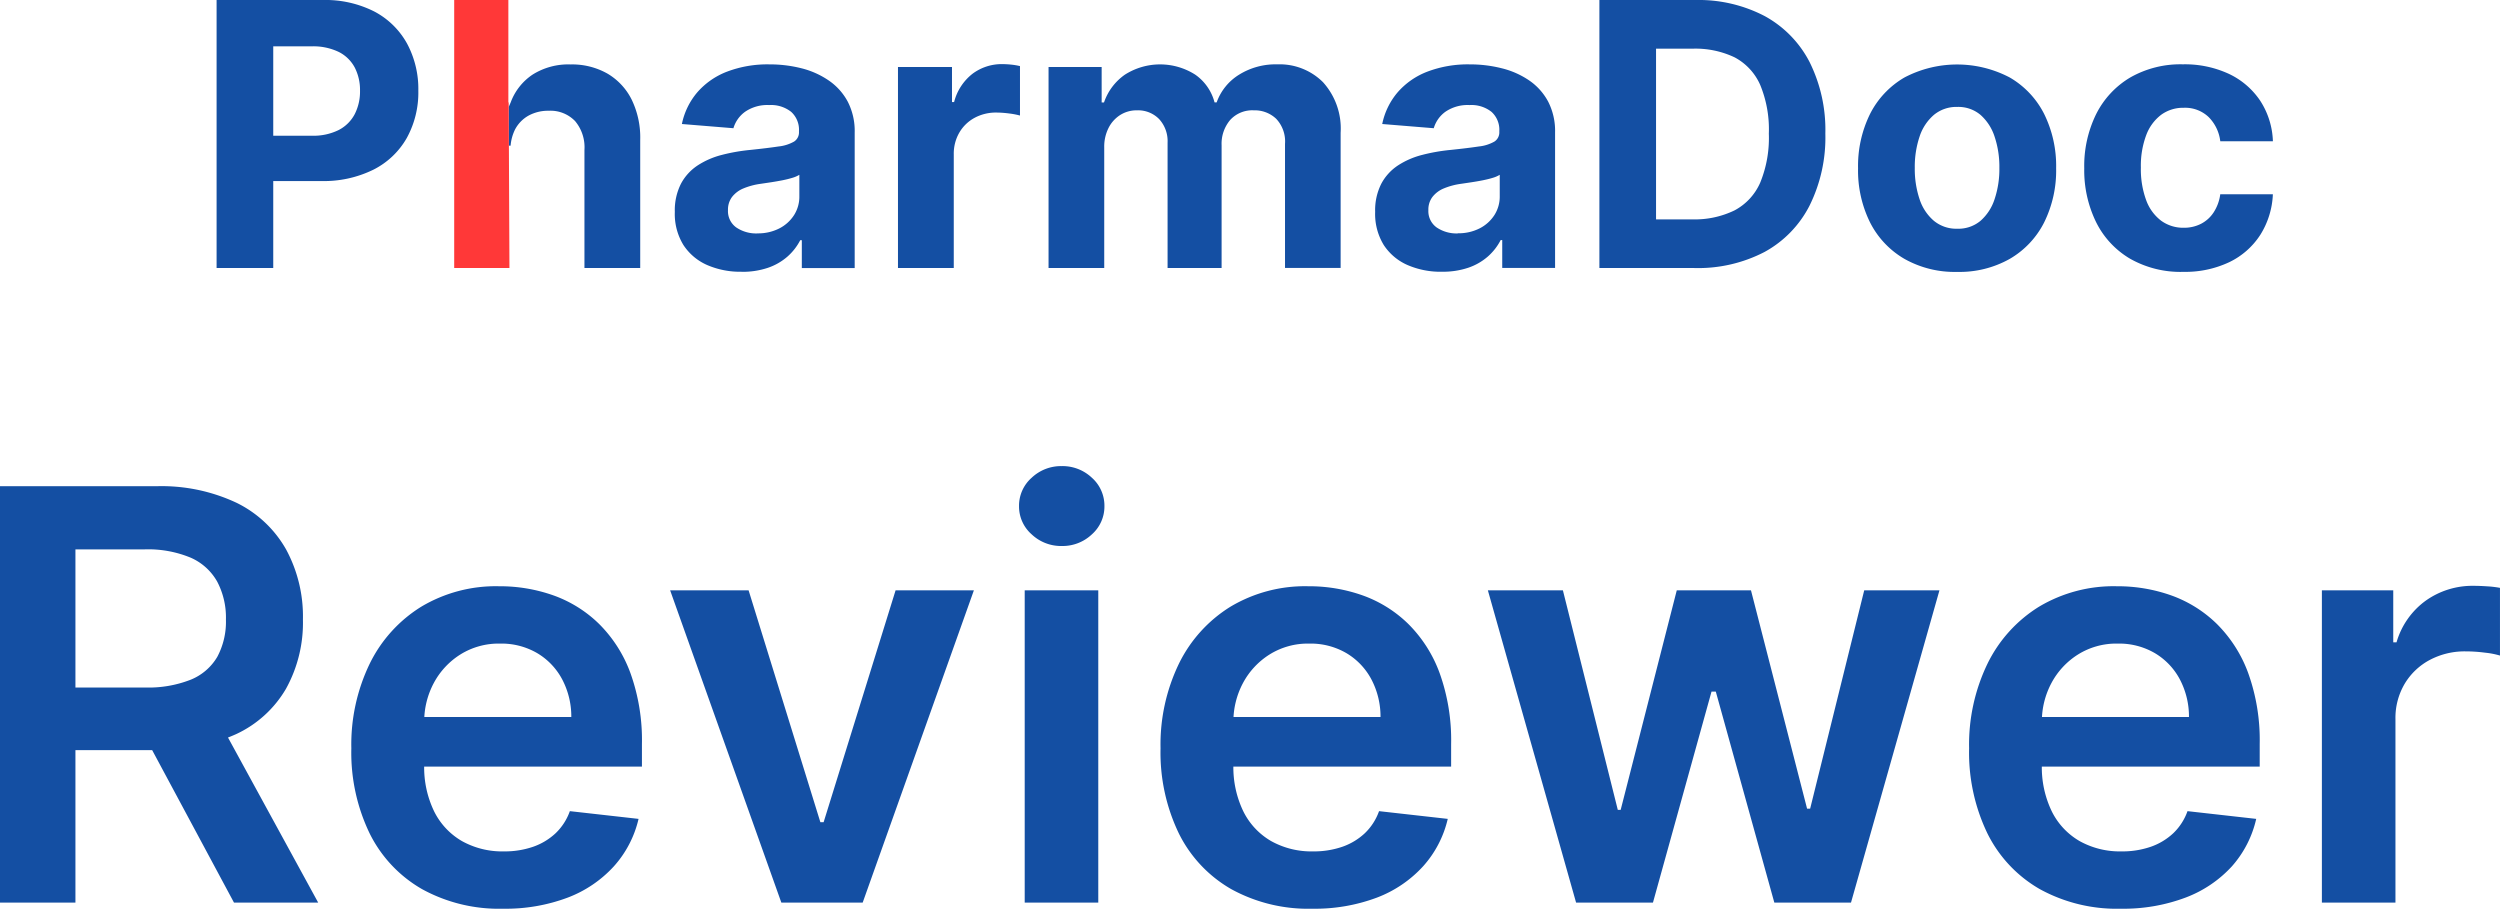 <svg xmlns="http://www.w3.org/2000/svg" width="87.33" height="31.742" viewBox="0 0 87.33 31.742">
  <g id="グループ_104" data-name="グループ 104" transform="translate(-853.435 -2159.735)">
    <path id="パス_297" data-name="パス 297" d="M1.435,0V-14.545H6.889a6.145,6.145,0,0,1,2.816.582,4.01,4.01,0,0,1,1.726,1.63,4.915,4.915,0,0,1,.586,2.44,4.764,4.764,0,0,1-.593,2.425A3.932,3.932,0,0,1,9.68-5.884a6.448,6.448,0,0,1-2.827.558H2.969V-7.514H6.5A4.034,4.034,0,0,0,8.1-7.788a1.905,1.905,0,0,0,.927-.8,2.6,2.6,0,0,0,.3-1.3,2.692,2.692,0,0,0-.305-1.325,1.966,1.966,0,0,0-.93-.838,3.877,3.877,0,0,0-1.612-.288H4.07V0ZM8.949-6.591,12.55,0H9.609L6.072-6.591ZM19.006.213a5.575,5.575,0,0,1-2.83-.685,4.584,4.584,0,0,1-1.829-1.946,6.5,6.5,0,0,1-.639-2.972,6.487,6.487,0,0,1,.643-2.958,4.839,4.839,0,0,1,1.8-1.989,5.078,5.078,0,0,1,2.72-.714,5.591,5.591,0,0,1,1.907.323,4.381,4.381,0,0,1,1.591,1,4.691,4.691,0,0,1,1.09,1.715,6.931,6.931,0,0,1,.4,2.475v.788H14.915V-6.484h6.477a2.787,2.787,0,0,0-.32-1.317,2.338,2.338,0,0,0-.87-.913,2.475,2.475,0,0,0-1.3-.334,2.522,2.522,0,0,0-1.385.38,2.649,2.649,0,0,0-.927.994,2.857,2.857,0,0,0-.337,1.346v1.513a3.533,3.533,0,0,0,.348,1.63,2.455,2.455,0,0,0,.973,1.037,2.888,2.888,0,0,0,1.463.359,3.047,3.047,0,0,0,1.016-.16,2.211,2.211,0,0,0,.788-.472,1.982,1.982,0,0,0,.5-.774l2.4.27a3.735,3.735,0,0,1-.863,1.658A4.2,4.2,0,0,1,21.264-.174,6.153,6.153,0,0,1,19.006.213ZM35.455-10.909,31.57,0H28.729L24.844-10.909h2.741l2.507,8.1h.114l2.514-8.1ZM37.23,0V-10.909H39.8V0Zm1.293-12.457a1.493,1.493,0,0,1-1.051-.408,1.294,1.294,0,0,1-.44-.984,1.3,1.3,0,0,1,.44-.991,1.493,1.493,0,0,1,1.051-.408,1.489,1.489,0,0,1,1.055.408,1.306,1.306,0,0,1,.437.991,1.3,1.3,0,0,1-.437.984A1.489,1.489,0,0,1,38.523-12.457ZM47.273.213a5.575,5.575,0,0,1-2.83-.685,4.584,4.584,0,0,1-1.829-1.946,6.5,6.5,0,0,1-.639-2.972,6.487,6.487,0,0,1,.643-2.958,4.839,4.839,0,0,1,1.8-1.989,5.078,5.078,0,0,1,2.72-.714,5.591,5.591,0,0,1,1.907.323,4.381,4.381,0,0,1,1.591,1,4.691,4.691,0,0,1,1.09,1.715,6.931,6.931,0,0,1,.4,2.475v.788H43.182V-6.484h6.477a2.787,2.787,0,0,0-.32-1.317,2.338,2.338,0,0,0-.87-.913,2.475,2.475,0,0,0-1.3-.334,2.522,2.522,0,0,0-1.385.38,2.649,2.649,0,0,0-.927.994,2.857,2.857,0,0,0-.337,1.346v1.513a3.533,3.533,0,0,0,.348,1.63,2.455,2.455,0,0,0,.973,1.037,2.888,2.888,0,0,0,1.463.359,3.047,3.047,0,0,0,1.016-.16,2.211,2.211,0,0,0,.788-.472,1.982,1.982,0,0,0,.5-.774l2.4.27a3.735,3.735,0,0,1-.863,1.658A4.2,4.2,0,0,1,49.531-.174,6.153,6.153,0,0,1,47.273.213ZM56.491,0,53.409-10.909H56.03l1.918,7.67h.1l1.96-7.67H62.6l1.96,7.628h.107l1.889-7.628h2.628L66.094,0H63.416L61.371-7.372h-.149L59.176,0ZM75.518.213a5.575,5.575,0,0,1-2.83-.685,4.584,4.584,0,0,1-1.829-1.946,6.5,6.5,0,0,1-.639-2.972,6.487,6.487,0,0,1,.643-2.958,4.839,4.839,0,0,1,1.8-1.989,5.078,5.078,0,0,1,2.72-.714,5.591,5.591,0,0,1,1.907.323,4.381,4.381,0,0,1,1.591,1,4.691,4.691,0,0,1,1.09,1.715,6.931,6.931,0,0,1,.4,2.475v.788H71.428V-6.484H77.9a2.787,2.787,0,0,0-.32-1.317,2.338,2.338,0,0,0-.87-.913,2.475,2.475,0,0,0-1.3-.334,2.522,2.522,0,0,0-1.385.38,2.649,2.649,0,0,0-.927.994,2.857,2.857,0,0,0-.337,1.346v1.513a3.533,3.533,0,0,0,.348,1.63,2.455,2.455,0,0,0,.973,1.037,2.888,2.888,0,0,0,1.463.359,3.047,3.047,0,0,0,1.016-.16,2.211,2.211,0,0,0,.788-.472,1.982,1.982,0,0,0,.5-.774l2.4.27A3.735,3.735,0,0,1,79.4-1.268,4.2,4.2,0,0,1,77.777-.174,6.153,6.153,0,0,1,75.518.213ZM82.543,0V-10.909h2.493v1.818h.114a2.732,2.732,0,0,1,1.026-1.46,2.812,2.812,0,0,1,1.665-.515q.213,0,.479.018a3.514,3.514,0,0,1,.444.053v2.365a2.83,2.83,0,0,0-.515-.1,5.212,5.212,0,0,0-.678-.046,2.6,2.6,0,0,0-1.261.3,2.254,2.254,0,0,0-.877.835,2.342,2.342,0,0,0-.32,1.229V0Z" transform="translate(852 2191.265)" fill="#144fa3"/>
    <g id="グループ_70" data-name="グループ 70" transform="translate(151.254 72.736)">
      <path id="パス_282" data-name="パス 282" d="M42.977,9.36V0H46.67a3.773,3.773,0,0,1,1.814.4,2.786,2.786,0,0,1,1.145,1.119,3.35,3.35,0,0,1,.395,1.648,3.29,3.29,0,0,1-.4,1.646,2.774,2.774,0,0,1-1.163,1.11,3.923,3.923,0,0,1-1.84.4H44.266V4.74H46.3a1.99,1.99,0,0,0,.944-.2,1.305,1.305,0,0,0,.558-.553,1.737,1.737,0,0,0,.185-.816,1.719,1.719,0,0,0-.185-.815,1.285,1.285,0,0,0-.56-.544,2.054,2.054,0,0,0-.951-.194H44.956V9.36Z" transform="translate(666.77 2087)" fill="#144fa3"/>
      <path id="パス_283" data-name="パス 283" d="M76.879,11.679a2.914,2.914,0,0,1-1.2-.235,1.9,1.9,0,0,1-.829-.7,2.072,2.072,0,0,1-.3-1.159,2.048,2.048,0,0,1,.215-.982,1.75,1.75,0,0,1,.585-.64,2.825,2.825,0,0,1,.843-.366,6.372,6.372,0,0,1,.994-.174q.613-.064.988-.121a1.386,1.386,0,0,0,.543-.172.381.381,0,0,0,.169-.338V6.766a.845.845,0,0,0-.272-.672,1.133,1.133,0,0,0-.77-.238,1.37,1.37,0,0,0-.836.231,1.086,1.086,0,0,0-.412.578l-1.8-.147a2.467,2.467,0,0,1,.539-1.108,2.621,2.621,0,0,1,1.04-.722,3.979,3.979,0,0,1,1.479-.253,4.5,4.5,0,0,1,1.122.137A2.952,2.952,0,0,1,79.93,5a2.083,2.083,0,0,1,.661.738,2.239,2.239,0,0,1,.242,1.076v4.735H78.986v-.973h-.055a1.96,1.96,0,0,1-.452.578,2.037,2.037,0,0,1-.681.388,2.764,2.764,0,0,1-.919.139m.558-1.343a1.623,1.623,0,0,0,.759-.171,1.325,1.325,0,0,0,.517-.464,1.2,1.2,0,0,0,.187-.663V8.292a1,1,0,0,1-.249.107q-.157.048-.354.087c-.131.025-.262.048-.393.068l-.356.053a2.429,2.429,0,0,0-.6.16.974.974,0,0,0-.4.3.734.734,0,0,0-.141.46.7.7,0,0,0,.29.605,1.238,1.238,0,0,0,.738.208" transform="translate(651.204 2084.813)" fill="#144fa3"/>
      <path id="パス_284" data-name="パス 284" d="M89.928,11.538V4.517h1.887V5.742h.074a1.821,1.821,0,0,1,.644-.989,1.7,1.7,0,0,1,1.042-.336,3.079,3.079,0,0,1,.315.018,2.289,2.289,0,0,1,.3.051V6.213a2.545,2.545,0,0,0-.379-.072,3.423,3.423,0,0,0-.444-.032,1.559,1.559,0,0,0-.765.185,1.371,1.371,0,0,0-.53.514,1.463,1.463,0,0,0-.195.759v3.972Z" transform="translate(643.621 2084.822)" fill="#144fa3"/>
      <path id="パス_285" data-name="パス 285" d="M100.305,11.547V4.527h1.855V5.766h.082a1.949,1.949,0,0,1,.732-.973,2.285,2.285,0,0,1,2.454,0,1.709,1.709,0,0,1,.676.971h.073a1.877,1.877,0,0,1,.78-.967,2.414,2.414,0,0,1,1.336-.363,2.146,2.146,0,0,1,1.6.624,2.411,2.411,0,0,1,.615,1.766v4.721h-1.943V7.21a1.149,1.149,0,0,0-.311-.877,1.087,1.087,0,0,0-.777-.293,1.047,1.047,0,0,0-.827.336,1.288,1.288,0,0,0-.3.885v4.287h-1.887V7.169a1.14,1.14,0,0,0-.295-.823,1.028,1.028,0,0,0-.775-.306,1.068,1.068,0,0,0-.583.162,1.14,1.14,0,0,0-.409.453,1.447,1.447,0,0,0-.151.678v4.214Z" transform="translate(638.504 2084.813)" fill="#144fa3"/>
      <path id="パス_286" data-name="パス 286" d="M125.137,11.679a2.914,2.914,0,0,1-1.2-.235,1.9,1.9,0,0,1-.83-.7,2.076,2.076,0,0,1-.3-1.159,2.042,2.042,0,0,1,.215-.982,1.75,1.75,0,0,1,.585-.64,2.825,2.825,0,0,1,.843-.366,6.361,6.361,0,0,1,.994-.174q.613-.064.987-.121a1.386,1.386,0,0,0,.544-.172.381.381,0,0,0,.169-.338V6.766a.843.843,0,0,0-.272-.672,1.131,1.131,0,0,0-.77-.238,1.373,1.373,0,0,0-.837.231,1.088,1.088,0,0,0-.411.578l-1.8-.147a2.467,2.467,0,0,1,.539-1.108,2.617,2.617,0,0,1,1.04-.722,3.977,3.977,0,0,1,1.478-.253,4.5,4.5,0,0,1,1.122.137,2.95,2.95,0,0,1,.956.425,2.083,2.083,0,0,1,.661.738,2.245,2.245,0,0,1,.242,1.076v4.735h-1.846v-.973h-.055a1.96,1.96,0,0,1-.452.578,2.037,2.037,0,0,1-.681.388,2.764,2.764,0,0,1-.919.139m.558-1.343a1.622,1.622,0,0,0,.758-.171,1.323,1.323,0,0,0,.517-.464,1.2,1.2,0,0,0,.187-.663V8.292a1,1,0,0,1-.249.107c-.1.032-.224.061-.354.087s-.262.048-.393.068l-.356.053a2.439,2.439,0,0,0-.6.16.972.972,0,0,0-.4.3.731.731,0,0,0-.141.46.7.7,0,0,0,.29.605,1.238,1.238,0,0,0,.738.208" transform="translate(627.411 2084.813)" fill="#144fa3"/>
      <path id="パス_287" data-name="パス 287" d="M141.578,9.36H138.26V0H141.6a4.983,4.983,0,0,1,2.431.559,3.825,3.825,0,0,1,1.571,1.607,5.317,5.317,0,0,1,.551,2.5,5.354,5.354,0,0,1-.551,2.514A3.82,3.82,0,0,1,144.03,8.8a5.029,5.029,0,0,1-2.452.562m-1.339-1.7H141.5a3.173,3.173,0,0,0,1.479-.313,2,2,0,0,0,.9-.973,4.115,4.115,0,0,0,.3-1.707,4.071,4.071,0,0,0-.3-1.7,2,2,0,0,0-.9-.969A3.182,3.182,0,0,0,141.5,1.7h-1.261Z" transform="translate(619.791 2087)" fill="#144fa3"/>
      <path id="パス_288" data-name="パス 288" d="M159.546,11.684a3.568,3.568,0,0,1-1.839-.455,3.074,3.074,0,0,1-1.2-1.271,4.076,4.076,0,0,1-.42-1.894,4.1,4.1,0,0,1,.42-1.9,3.077,3.077,0,0,1,1.2-1.271,3.952,3.952,0,0,1,3.679,0,3.077,3.077,0,0,1,1.2,1.271,4.1,4.1,0,0,1,.42,1.9,4.083,4.083,0,0,1-.42,1.894,3.074,3.074,0,0,1-1.2,1.271,3.569,3.569,0,0,1-1.84.455m.009-1.508a1.205,1.205,0,0,0,.81-.277,1.7,1.7,0,0,0,.491-.756,3.306,3.306,0,0,0,.167-1.092,3.307,3.307,0,0,0-.167-1.092,1.721,1.721,0,0,0-.491-.759,1.2,1.2,0,0,0-.81-.279,1.232,1.232,0,0,0-.82.279,1.69,1.69,0,0,0-.5.759,3.322,3.322,0,0,0-.167,1.092,3.321,3.321,0,0,0,.167,1.092,1.671,1.671,0,0,0,.5.756,1.236,1.236,0,0,0,.82.277" transform="translate(611 2084.813)" fill="#144fa3"/>
      <path id="パス_289" data-name="パス 289" d="M175.125,11.683a3.568,3.568,0,0,1-1.853-.459,3.054,3.054,0,0,1-1.188-1.278,4.115,4.115,0,0,1-.414-1.883,4.1,4.1,0,0,1,.418-1.895,3.1,3.1,0,0,1,1.19-1.276,3.535,3.535,0,0,1,1.837-.459,3.657,3.657,0,0,1,1.609.334,2.7,2.7,0,0,1,1.092.937,2.757,2.757,0,0,1,.444,1.417h-1.838a1.439,1.439,0,0,0-.409-.848,1.189,1.189,0,0,0-.866-.322,1.3,1.3,0,0,0-.789.244,1.581,1.581,0,0,0-.523.711,3.035,3.035,0,0,0-.187,1.129,3.125,3.125,0,0,0,.185,1.143,1.573,1.573,0,0,0,.523.718,1.307,1.307,0,0,0,.791.246,1.293,1.293,0,0,0,.6-.137,1.162,1.162,0,0,0,.443-.4,1.519,1.519,0,0,0,.231-.633h1.838a2.881,2.881,0,0,1-.437,1.414,2.655,2.655,0,0,1-1.076.953,3.594,3.594,0,0,1-1.622.343" transform="translate(603.318 2084.813)" fill="#144fa3"/>
      <path id="パス_290" data-name="パス 290" d="M67.4,5.663a2.176,2.176,0,0,0-.85-.909,2.5,2.5,0,0,0-1.278-.317,2.342,2.342,0,0,0-1.33.354,2,2,0,0,0-.768.976h0l-.068.156.006,1.351h.06a1.577,1.577,0,0,1,.152-.558,1.187,1.187,0,0,1,.476-.492,1.426,1.426,0,0,1,.7-.169,1.194,1.194,0,0,1,.925.361,1.423,1.423,0,0,1,.327,1.01v4.122H67.7V7.078a3.03,3.03,0,0,0-.3-1.415" transform="translate(656.845 2084.813)" fill="#144fa3"/>
      <path id="パス_291" data-name="パス 291" d="M63.08,1.683v-.24h0Z" transform="translate(656.858 2086.288)" fill="#144fa3"/>
      <path id="パス_292" data-name="パス 292" d="M61.241,3.578V.732h0V0H59.349V9.36h1.93l-.026-5.781Z" transform="translate(658.698 2087)" fill="#ff3838"/>
    </g>
  </g>
</svg>
